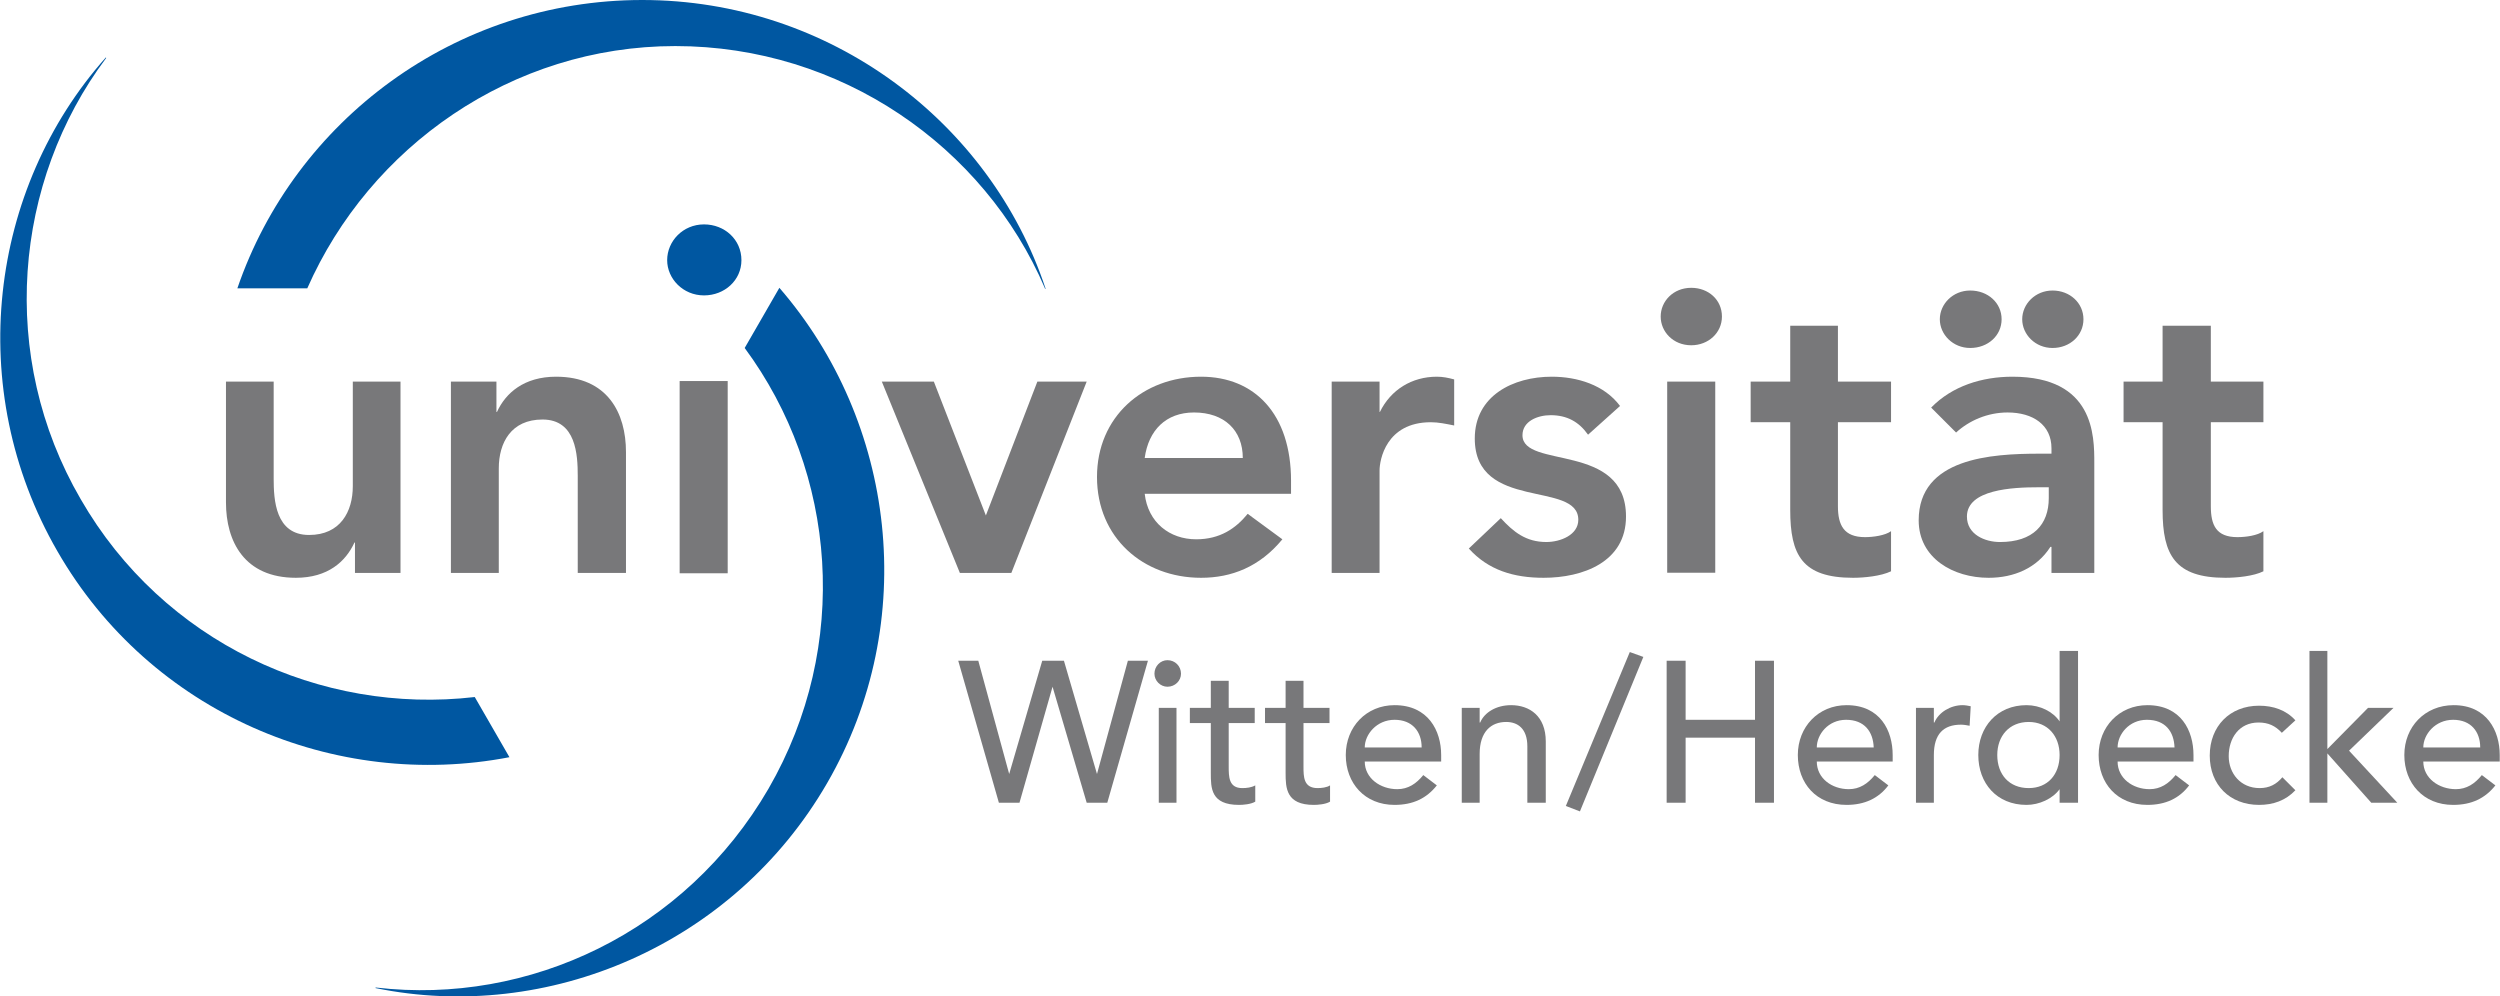 <svg xmlns="http://www.w3.org/2000/svg" preserveAspectRatio="xMidYMid meet" data-bbox="-0.014 0 2225.605 887.253" viewBox="-0.014 0 2225.605 887.253" clip-rule="evenodd" fill-rule="evenodd" height="892" width="2238" data-type="color" aria-hidden="true"><g><path fill-rule="nonzero" fill="#78787A" d="M889.185 714.774h18.341l29.442-103.282 30.403 103.282h18.342l36.197-126.447h-17.86l-27.509 100.868-29.44-100.868h-19.304l-29.441 100.868-27.508-100.868H852.99l36.195 126.447z" data-color="1"></path><path d="M1031.56 630.318h15.766v84.457h-15.766v-84.457zm-3.857-30.408c0 6.275 5.308 11.583 11.582 11.583 6.754 0 12.062-5.308 12.062-11.583 0-6.759-5.308-12.067-12.062-12.067-6.274 0-11.582 5.308-11.582 12.067z" fill="#78787A" data-color="1"></path><path d="M1116.99 630.318h-23.166v-24.134h-15.928v24.134h-18.661v13.511h18.66v44.404c0 13.513 0 28.475 25.1 28.475 3.374 0 10.616-.484 14.479-2.897v-14.478c-3.38 1.929-7.725 2.413-11.583 2.413-12.067 0-12.067-10.138-12.067-19.304V643.83h23.166v-13.511z" fill-rule="nonzero" fill="#78787A" data-color="1"></path><path d="M1183.59 630.318h-23.167v-24.134h-15.929v24.134h-18.336v13.511h18.336v44.404c0 13.513.483 28.475 25.1 28.475 3.374 0 10.617-.484 14.479-2.897v-14.478c-2.896 1.929-7.726 2.413-11.105 2.413-12.545 0-12.545-10.138-12.545-19.304V643.83h23.167v-13.511z" fill-rule="nonzero" fill="#78787A" data-color="1"></path><path d="M1283.01 678.096v-5.792c0-21.716-11.584-44.404-41.504-44.404-25.1 0-43.437 19.309-43.437 44.404 0 25.096 16.892 44.404 43.437 44.404 16.408 0 28.475-5.792 37.645-17.375l-12.066-9.171c-6.275 7.72-13.512 12.55-23.166 12.55-14.962 0-28.958-9.654-28.958-24.616h68.049zm-68.049-12.55c0-11.584 10.617-24.612 26.545-24.612 15.924 0 24.13 10.616 24.13 24.611h-50.675z" fill="#78787A" data-color="1"></path><path d="M1301.35 714.774h15.93v-43.437c0-19.787 10.132-28.475 23.645-28.475 10.137 0 18.824 5.792 18.824 21.721v50.191h16.408v-54.537c0-22.683-14.478-32.337-30.886-32.337-13.033 0-23.65 6.275-27.513 15.446h-.478v-13.028h-15.93v84.456z" fill-rule="nonzero" fill="#78787A" data-color="1"></path><path fill-rule="nonzero" fill="#78787A" d="m1463.03 584.947-12.06-4.341-56.95 137.064 12.55 4.828 56.46-137.551z" data-color="1"></path><path fill-rule="nonzero" fill="#78787A" d="M1483.79 714.774h16.89v-57.916h61.78v57.916h16.89V588.327h-16.89v52.607h-61.78v-52.607h-16.89v126.447z" data-color="1"></path><path d="M1685.05 678.096v-5.792c0-21.716-11.105-44.404-41.024-44.404-25.1 0-43.437 19.309-43.437 44.404 0 25.096 16.408 44.404 43.437 44.404 15.924 0 28.474-5.792 37.16-17.375l-12.065-9.171c-6.275 7.72-13.513 12.55-23.167 12.55-14.962 0-28.473-9.654-28.473-24.616h67.569zm-67.57-12.55c0-11.584 10.133-24.612 26.062-24.612 16.408 0 24.133 10.616 24.612 24.611h-50.673z" fill="#78787A" data-color="1"></path><path d="M1705.79 714.774h15.929v-42.47c0-18.821 8.687-27.03 24.133-27.03 2.412 0 5.308.485 7.72.968l.967-17.375c-2.417-.483-4.83-.967-7.242-.967-10.616 0-21.237 6.275-25.095 15.446h-.483v-13.029h-15.929v84.457z" fill-rule="nonzero" fill="#78787A" data-color="1"></path><path d="M1850.1 579.639h-16.413v62.74c-5.79-8.687-17.375-14.479-29.441-14.479-26.061 0-42.953 19.308-42.953 44.404 0 25.095 16.413 44.403 42.953 44.403 11.104 0 23.166-5.308 29.441-13.995v12.062h16.413V579.64zm-43.92 122.106c-17.375 0-27.995-12.067-27.995-29.442 0-16.89 10.62-29.441 27.995-29.441 16.891 0 27.507 12.55 27.507 29.442 0 17.374-10.616 29.441-27.507 29.441z" fill="#78787A" data-color="1"></path><path d="M1952.9 678.096v-5.792c0-21.716-11.1-44.404-41.024-44.404-25.096 0-43.437 19.309-43.437 44.404 0 25.096 16.413 44.404 43.437 44.404 16.088 0 28.473-5.792 37.16-17.375l-12.061-9.171c-6.275 7.72-13.516 12.55-23.166 12.55-14.962 0-28.48-9.654-28.48-24.616h67.571zm-67.57-12.55c0-11.584 10.138-24.612 26.062-24.612 16.572 0 24.133 10.616 24.616 24.611h-50.678z" fill="#78787A" data-color="1"></path><path d="M2043.64 641.418c-8.205-9.171-19.787-13.033-32.337-13.033-26.062 0-43.92 18.341-43.92 44.403 0 26.061 17.858 43.92 43.92 43.92 12.55 0 23.65-3.863 32.337-13.033l-11.584-11.583c-5.308 6.275-11.583 9.654-20.27 9.654-16.891 0-27.512-13.034-27.512-28.475 0-15.929 9.17-29.924 26.545-29.924 8.687 0 14.962 2.895 20.754 9.17l12.067-11.099z" fill-rule="nonzero" fill="#78787A" data-color="1"></path><path fill-rule="nonzero" fill="#78787A" d="M2056.18 714.774h15.93v-43.916l39.09 43.916h23.17l-42.95-46.332 39.58-38.124h-22.69l-36.2 36.678v-87.357h-15.93v135.135z" data-color="1"></path><path d="M2225.59 678.096v-5.792c0-21.716-11.583-44.404-41.024-44.404-25.578 0-43.92 19.309-43.92 44.404 0 25.096 16.89 44.404 43.437 44.404 16.412 0 28.474-5.792 37.645-17.375l-12.067-9.171c-6.27 7.72-13.512 12.55-23.166 12.55-14.958 0-28.958-9.654-28.958-24.616h68.053zm-68.053-12.55c0-11.584 10.62-24.612 26.546-24.612 15.929 0 24.132 10.616 24.132 24.611h-50.678z" fill="#78787A" data-color="1"></path><path d="M356.362 339.773h-42.47v93.149c0 22.683-11.1 43.437-38.93 43.437-30.085 0-31.535-31.37-31.535-50.196v-86.39h-42.47V447.4c0 34.75 16.408 67.087 62.26 67.087 28.476 0 44.4-14.479 52.125-31.375h.48v27.029h40.54V339.774z" fill-rule="nonzero" fill="#78787A" data-color="1"></path><path d="M401.249 510.14h42.633v-93.147c0-22.683 10.936-43.437 38.932-43.437 29.92 0 31.37 31.37 31.37 50.194v86.39h42.953V402.513c0-34.75-16.408-67.087-62.257-67.087-28.48 0-44.887 14.48-52.607 31.375h-.484v-27.028h-40.54v170.366z" fill-rule="nonzero" fill="#78787A" data-color="1"></path><path fill-rule="nonzero" fill="#78787A" d="M604.92 339.29h42.789v171.174H604.92V339.29z" data-color="1"></path><path fill-rule="nonzero" fill="#78787A" d="M854.436 510.14h45.853l67.082-170.367h-43.915l-45.854 119.211-46.333-119.211h-46.332l69.499 170.367z" data-color="1"></path><path d="M1149.33 439.675v-11.584c0-59.361-32.337-92.665-80.119-92.665-51.641 0-92.666 35.717-92.666 89.29 0 54.053 41.025 89.77 92.666 89.77 27.03 0 52.123-9.655 72.395-34.27l-30.888-22.684c-10.616 13.034-24.616 22.683-45.848 22.683-23.65 0-42.954-14.957-45.85-40.54h130.31zm-130.31-31.854c3.375-24.612 18.82-40.54 43.915-40.54 27.029 0 43.437 15.928 43.437 40.54h-87.352z" fill="#78787A" data-color="1"></path><path d="M1185.52 510.14h42.633v-91.214c0-9.171 5.628-42.958 45.69-42.958 6.754 0 13.512 1.45 20.75 2.896v-41.02c-5.308-1.45-10.134-2.417-15.442-2.417-22.203 0-41.024 11.582-50.678 31.375h-.32v-27.03h-42.633V510.14z" fill-rule="nonzero" fill="#78787A" data-color="1"></path><path d="M1442.28 361.489c-13.995-18.82-38.124-26.062-60.812-26.062-34.265 0-68.531 16.895-68.531 55.02 0 65.157 92.18 37.166 92.18 72.394 0 13.518-15.923 19.792-28.473 19.792-18.341 0-29.442-9.171-40.542-21.238l-28.473 27.03c17.375 19.303 40.057 26.061 66.602 26.061 34.91 0 73.362-14 73.362-54.54 0-66.603-92.187-41.987-92.187-72.395 0-12.546 13.517-17.854 25.1-17.854 14.48 0 25.096 5.792 33.299 17.375l28.475-25.583z" fill-rule="nonzero" fill="#78787A" data-color="1"></path><path d="M1484.27 339.773h42.793v170.208h-42.793V339.773zm-5.792-57.915c0 13.511 11.1 25.578 27.189 25.578 15.281 0 27.348-11.1 27.348-25.578 0-14.962-12.067-25.58-27.348-25.58-16.089 0-27.189 12.067-27.189 25.58z" fill="#78787A" data-color="1"></path><path d="M1593.83 375.968v78.185c0 40.063 10.617 60.333 55.988 60.333 9.649 0 24.776-1.45 33.781-5.79v-35.717c-5.308 3.862-15.924 5.308-23.165 5.308-18.821 0-24.134-10.616-24.134-27.508v-74.811h47.3v-36.195h-47.3V290.06h-42.47v49.712h-35.232v36.195h35.232z" fill-rule="nonzero" fill="#78787A" data-color="1"></path><path d="M1727.03 284.27c0 13.511 11.583 25.578 27.029 25.578 15.924 0 27.99-11.1 27.99-25.578 0-14.48-12.066-25.58-27.99-25.58-15.446 0-27.029 12.067-27.029 25.58zm73.361 0c0 13.511 11.583 25.578 27.024 25.578 15.447 0 27.512-11.1 27.512-25.578 0-14.48-12.065-25.58-27.511-25.58-15.442 0-27.025 12.067-27.025 25.58zm26.062 225.87h38.128v-97.973c0-24.133 0-76.74-72.877-76.74-27.029 0-53.574 8.208-72.395 27.512l22.2 22.2c11.583-10.617 27.991-17.858 45.849-17.858 22.683 0 39.095 11.103 39.095 31.853v4.83h-10.62c-42.953 0-107.623 3.857-107.623 59.36 0 33.787 30.887 51.162 62.257 51.162 22.683 0 42.953-8.687 55.02-27.512h.967v23.166zm-2.412-66.603c0 23.65-14 39.096-43.437 39.096-13.516 0-29.44-6.759-29.44-22.688 0-24.128 40.54-26.062 63.707-26.062h9.17v9.654z" fill="#78787A" data-color="1"></path><path d="M1925.39 375.968v78.185c0 40.063 11.1 60.333 55.982 60.333 10.138 0 25.1-1.45 33.787-5.79v-35.717c-5.312 3.862-15.446 5.308-23.166 5.308-18.825 0-23.65-10.616-23.65-27.508v-74.811h46.816v-36.195h-46.816V290.06h-42.953v49.712h-34.75v36.195h34.75z" fill-rule="nonzero" fill="#78787A" data-color="1"></path><path d="M211.095 256.762C262.252 107.144 405.112 0 571.617 0c166.988 0 309.848 108.594 359.076 256.762 0 0 .483 0 0 0 0 .48 0 .48-.484.48v-.48C876.156 130.31 748.26 41.024 601.057 41.024c-145.756 0-272.202 89.77-327.706 215.738h-62.256z" fill-rule="nonzero" fill="#0057A1" data-color="2"></path><path d="M453.372 674.233c-154.926 29.924-319.503-39.09-402.513-183.396-83.493-144.789-60.81-322.882 43.113-439.674l.324.478C11.765 161.681-2.232 317.574 71.613 444.505c73.357 127.414 213.804 192.083 350.873 176.16l30.886 53.568z" fill="#0057A1" data-color="2"></path><path d="M693.723 256.278c103.281 119.211 125.964 296.815 42.47 441.121-83.494 144.31-249.038 213.809-402.03 182.434v-.48h.483c136.102 15.925 275.583-49.71 349.423-177.125 73.52-127.414 60.81-281.374-21.234-392.38l30.888-53.57z" fill-rule="nonzero" fill="#0057A1" data-color="2"></path><path d="M599.128 231.662c0 13.517 11.583 25.58 27.508 25.58 15.929 0 27.991-11.1 27.991-25.58 0-14.962-12.062-26.062-27.99-26.062-15.926 0-27.509 12.067-27.509 26.062z" fill-rule="nonzero" fill="#0057A1" data-color="2"></path><path d="M599.128 231.662h5.308c0 10.62 9.171 20.271 22.2 20.271 13.034 0 22.683-8.687 22.683-20.271 0-12.066-9.65-20.753-22.683-20.753-13.029 0-22.2 9.654-22.2 20.753h-10.621c0-16.89 14-31.853 32.821-31.853 18.342 0 33.304 13.516 33.304 31.853 0 17.859-14.962 31.37-33.304 31.37-18.82 0-32.82-14.957-32.82-31.37h5.312z" fill-rule="nonzero" fill="#0057A1" data-color="2"></path></g></svg>
